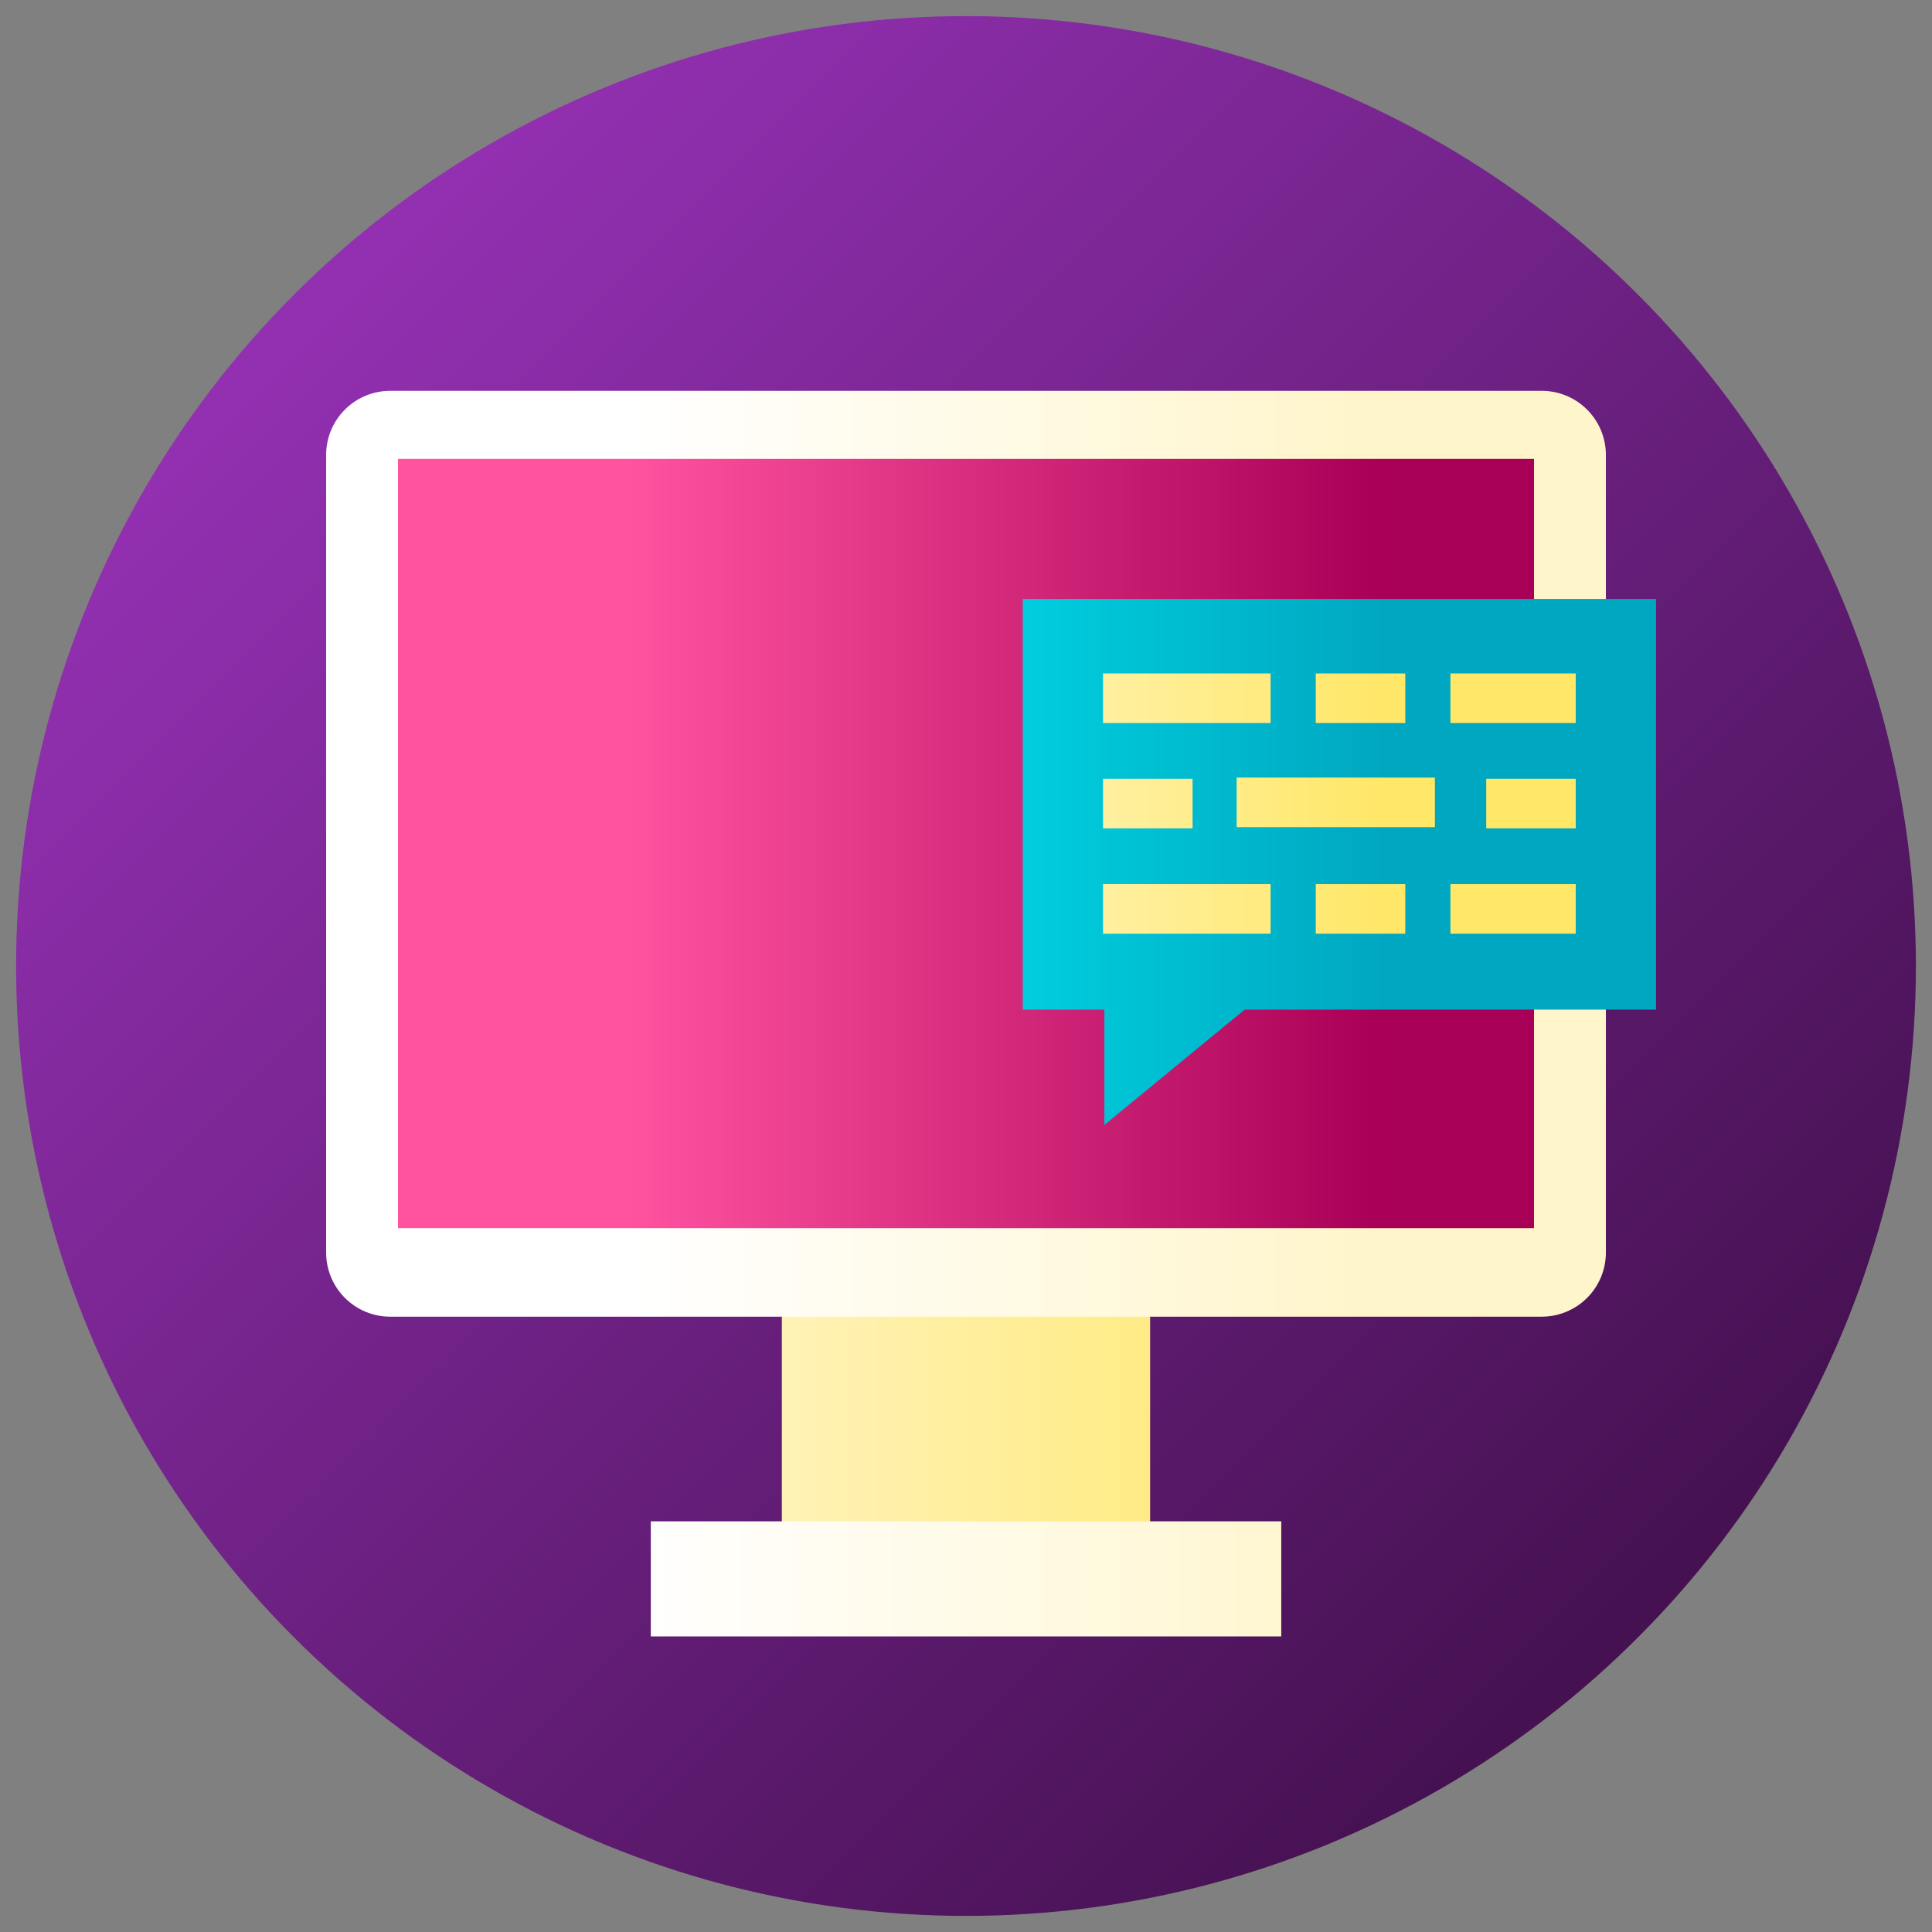 <svg xmlns="http://www.w3.org/2000/svg" width="120" height="120" viewBox="0 0 120 120">
    <rect x="0" y="0" width="120" height="120" fill="#808080" stroke="none"/>
    <defs>
        <linearGradient id="a" x1="14.645%" x2="85.355%" y1="14.645%" y2="85.355%">
            <stop offset="0%" stop-color="#9330B2"/>
            <stop offset="100%" stop-color="#451151"/>
        </linearGradient>
        <linearGradient id="b" x1="-42.69%" x2="163.859%" y1="50%" y2="50%">
            <stop offset=".5%" stop-color="#FFF5CA"/>
            <stop offset="100%" stop-color="#FFE767"/>
        </linearGradient>
        <linearGradient id="c" x1="23.325%" x2="82.763%" y1="50%" y2="50%">
            <stop offset=".5%" stop-color="#FFF"/>
            <stop offset="100%" stop-color="#FFF5CA"/>
        </linearGradient>
        <linearGradient id="d" x1="-4.149%" x2="116.503%" y1="50%" y2="50%">
            <stop offset=".5%" stop-color="#FFF"/>
            <stop offset="100%" stop-color="#FFF5CA"/>
        </linearGradient>
        <linearGradient id="e" x1="19.953%" x2="86.909%" y1="50%" y2="50%">
            <stop offset="0%" stop-color="#FF53A0"/>
            <stop offset="100%" stop-color="#A90057"/>
        </linearGradient>
        <linearGradient id="f" x1="-62.868%" x2="57.249%" y1="50%" y2="50%">
            <stop offset="0%" stop-color="#00F8FE"/>
            <stop offset="100%" stop-color="#00A7C0"/>
        </linearGradient>
        <linearGradient id="g" x1="-285.496%" x2="168.446%" y1="50%" y2="50%">
            <stop offset=".5%" stop-color="#FFF"/>
            <stop offset="100%" stop-color="#FFE767"/>
        </linearGradient>
        <linearGradient id="h" x1="-658.861%" x2="-51.957%" y1="50%" y2="50%">
            <stop offset=".5%" stop-color="#FFF"/>
            <stop offset="100%" stop-color="#FFE767"/>
        </linearGradient>
        <linearGradient id="i" x1="-771.902%" x2="77.663%" y1="50%" y2="50%">
            <stop offset=".5%" stop-color="#FFF"/>
            <stop offset="100%" stop-color="#FFE767"/>
        </linearGradient>
        <linearGradient id="j" x1="-308.703%" x2="74.977%" y1="50%" y2="50%">
            <stop offset=".5%" stop-color="#FFF"/>
            <stop offset="100%" stop-color="#FFE767"/>
        </linearGradient>
        <linearGradient id="k" x1="-962.288%" x2="-112.723%" y1="50%" y2="50%">
            <stop offset=".5%" stop-color="#FFF"/>
            <stop offset="100%" stop-color="#FFE767"/>
        </linearGradient>
        <linearGradient id="l" x1="-534.314%" x2="315.251%" y1="50%" y2="50%">
            <stop offset=".5%" stop-color="#FFF"/>
            <stop offset="100%" stop-color="#FFE767"/>
        </linearGradient>
    </defs>
    <g fill="none" fill-rule="nonzero" transform="translate(1 1)">
        <circle cx="59" cy="59" r="59" fill="url(#a)"/>
        <path fill="url(#b)" d="M47.562 80.063h22.874v14.066H47.562z"/>
        <path fill="url(#c)" d="M75.644 57.734H4.098a3.982 3.982 0 0 1-3.97-3.971V4.199a3.982 3.982 0 0 1 3.97-3.97h71.546a3.982 3.982 0 0 1 3.971 3.97v49.564a3.982 3.982 0 0 1-3.97 3.97z" transform="translate(19.129 23.047)"/>
        <path fill="url(#d)" d="M20.293 70.445h39.159v7.149H20.293z" transform="translate(19.129 23.047)"/>
        <path fill="url(#e)" d="M23.718 27.502h70.563v47.781H23.718z"/>
        <path fill="url(#f)" d="M101.858 36.204H62.525V61.71h5.07v7.162l8.715-7.162h25.548z"/>
        <g>
            <path fill="url(#g)" d="M.214.039h10.408v3.078H.214z" transform="translate(67.297 40.793)"/>
            <path fill="url(#h)" d="M21.791.039h7.785v3.078h-7.785z" transform="translate(67.297 40.793)"/>
            <path fill="url(#i)" d="M13.427.039h5.561v3.078h-5.561z" transform="translate(67.297 40.793)"/>
            <path fill="url(#j)" d="M8.514 6.504h12.314v3.078H8.514z" transform="translate(67.297 40.793)"/>
            <path fill="url(#k)" d="M24.015 6.58h5.561v3.078h-5.561z" transform="translate(67.297 40.793)"/>
            <path fill="url(#l)" d="M.214 6.58h5.561v3.078H.214z" transform="translate(67.297 40.793)"/>
            <path fill="url(#g)" d="M.214 13.121h10.408v3.078H.214z" transform="translate(67.297 40.793)"/>
            <path fill="url(#h)" d="M21.791 13.121h7.785v3.078h-7.785z" transform="translate(67.297 40.793)"/>
            <path fill="url(#i)" d="M13.427 13.121h5.561v3.078h-5.561z" transform="translate(67.297 40.793)"/>
        </g>
    </g>
</svg>
